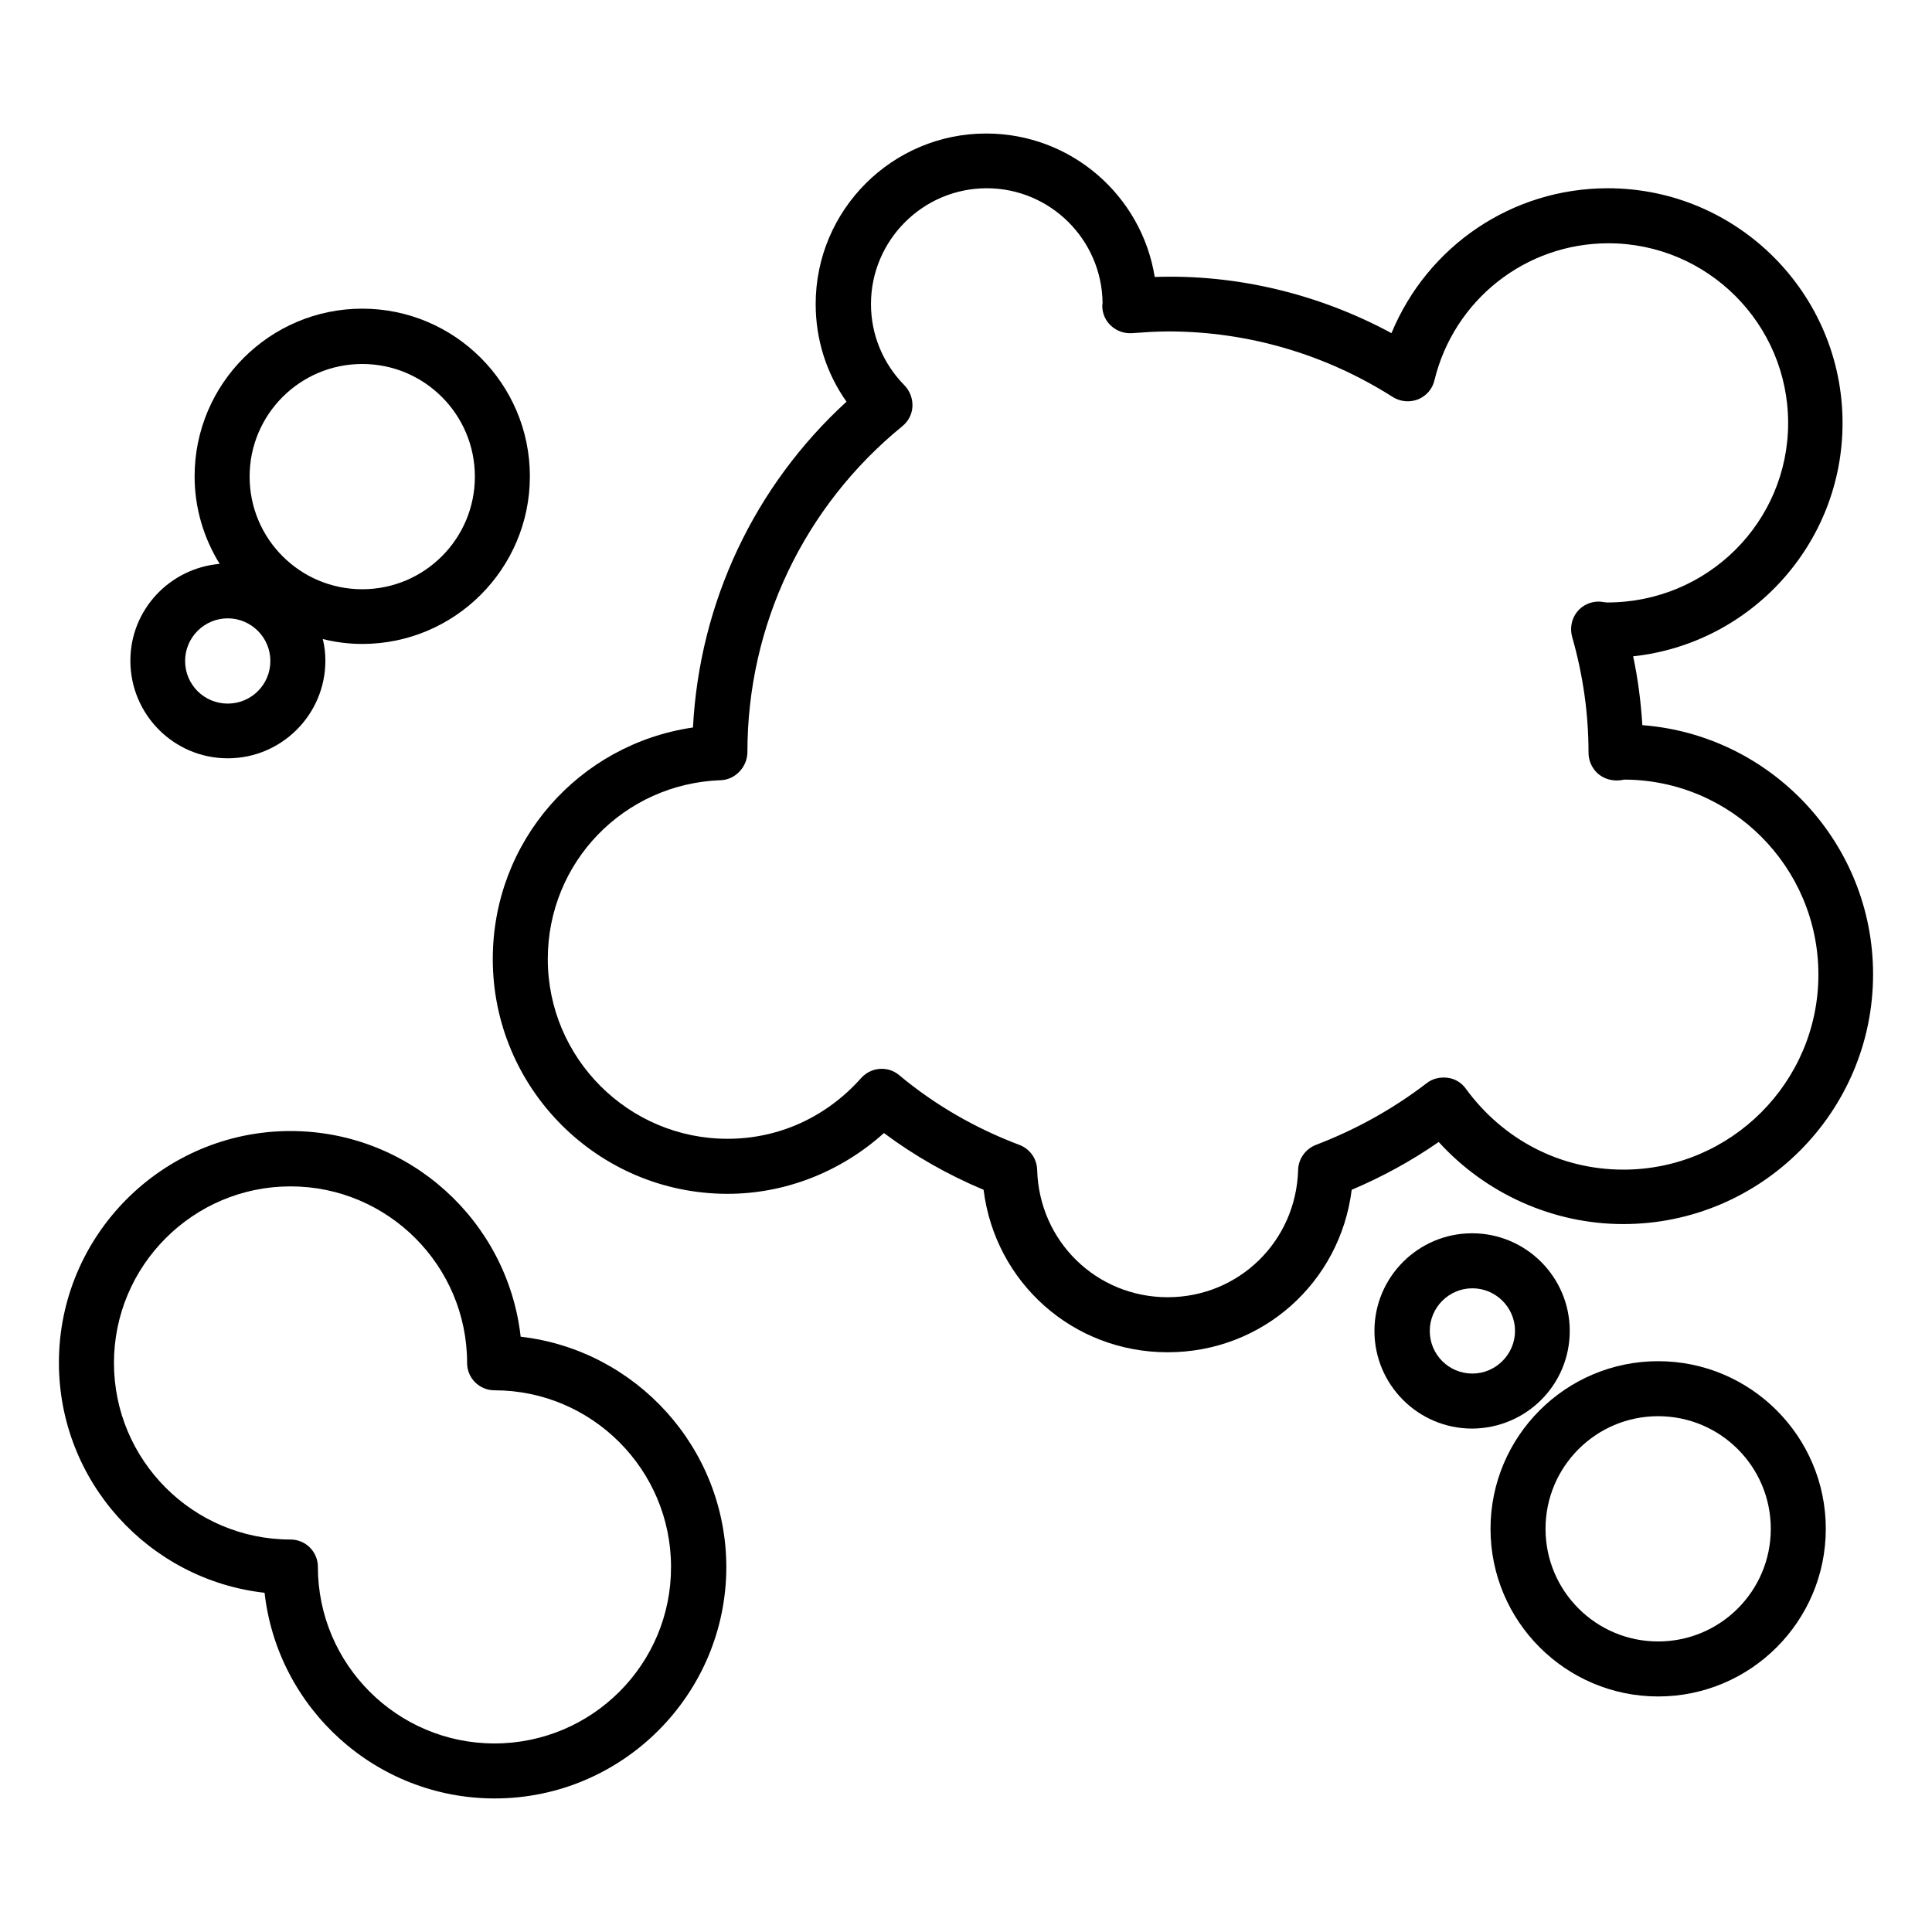<?xml version="1.0" encoding="UTF-8"?>
<!-- Uploaded to: SVG Repo, www.svgrepo.com, Generator: SVG Repo Mixer Tools -->
<svg fill="#000000" width="800px" height="800px" version="1.1" viewBox="144 144 512 512" xmlns="http://www.w3.org/2000/svg">
 <g>
  <path d="m574.2 468.39c36.488 0 66.184-29.695 66.184-66.184 0-34.809-27.023-63.434-61.145-66.031-0.383-6.106-1.145-12.215-2.441-18.242 31.145-3.359 55.496-29.77 55.496-61.832 0-34.273-27.863-62.211-62.211-62.211-25.418 0-47.785 15.344-57.328 38.395-19.238-10.383-40.992-15.648-62.746-14.887-3.434-21.527-22.137-38.016-44.656-38.016-24.961 0-45.191 20.305-45.191 45.191 0 9.391 2.824 18.32 8.168 25.879-24.426 22.367-38.93 53.129-40.688 86.336-30.23 4.426-53.051 30.152-53.051 61.375 0 34.273 27.863 62.211 62.211 62.211 15.266 0 30-5.801 41.449-16.105 8.09 6.031 16.945 11.07 26.41 15.039 3.055 24.504 23.586 43.055 48.777 43.055s45.723-18.551 48.777-43.055c8.09-3.434 15.801-7.633 23.055-12.672 12.516 13.738 30.305 21.754 48.93 21.754zm-81.449-20.992c-2.75 1.07-4.656 3.664-4.734 6.641-0.535 18.93-15.727 33.738-34.578 33.738-18.855 0-34.047-14.809-34.578-33.738-0.078-2.977-1.91-5.574-4.734-6.641-11.754-4.426-22.52-10.688-31.832-18.473-1.375-1.145-2.977-1.68-4.656-1.68-1.984 0-3.969 0.84-5.418 2.441-9.238 10.383-21.832 16.105-35.418 16.105-26.258 0-47.633-21.375-47.633-47.633 0-25.648 20.152-46.488 45.879-47.402 3.894-0.152 7.023-3.586 7.023-7.481 0-33.586 14.961-65.039 41.066-86.336 1.602-1.297 2.594-3.207 2.672-5.266 0.078-2.062-0.688-4.047-2.062-5.496-5.727-5.801-8.93-13.434-8.93-21.602 0-16.871 13.742-30.688 30.688-30.688 16.793 0 30.457 13.586 30.688 30.305 0 0.305-0.078 0.609-0.078 0.84 0 2.062 0.84 3.969 2.367 5.344 1.527 1.375 3.512 2.062 5.574 1.91 3.129-0.23 6.336-0.457 9.543-0.457 21.07 0 41.68 6.031 59.543 17.406 1.984 1.223 4.426 1.449 6.641 0.609 2.215-0.918 3.816-2.75 4.352-5.039 5.191-21.375 24.199-36.336 46.105-36.336 26.258 0 47.633 21.375 47.633 47.633 0 26.184-21.297 47.555-47.938 47.555h-0.152c-0.609-0.078-1.223-0.152-1.832-0.23-2.367-0.078-4.582 0.918-6.031 2.75-1.449 1.832-1.91 4.273-1.297 6.566 2.902 10.152 4.352 20.383 4.352 30.762 0 1.984 0.84 3.894 2.215 5.266 1.449 1.375 3.281 2.062 5.344 2.062 0.609 0 1.145-0.078 1.91-0.23 28.398 0.078 51.449 23.207 51.449 51.68 0 28.473-23.207 51.68-51.68 51.68-16.641 0-31.832-7.863-41.754-21.449-1.145-1.602-2.902-2.672-4.887-2.902-1.984-0.23-3.969 0.23-5.496 1.449-8.867 6.793-18.715 12.289-29.324 16.336z"/>
  <path d="m281.98 498.24c-3.434-30.609-29.465-54.504-60.992-54.504-33.816 0-61.375 27.559-61.375 61.375 0 31.527 23.895 57.555 54.504 60.992 3.434 30.609 29.465 54.504 60.992 54.504 33.816 0 61.375-27.559 61.375-61.375-0.078-31.453-23.895-57.48-54.504-60.992zm-6.945 107.79c-25.801 0-46.793-20.992-46.793-46.793 0-4.047-3.281-7.25-7.25-7.25-25.801 0-46.793-20.992-46.793-46.793 0-25.801 20.992-46.793 46.793-46.793 25.801 0 46.793 20.992 46.793 46.793 0 4.047 3.281 7.25 7.25 7.25 25.801 0 46.793 20.992 46.793 46.793 0.074 25.801-20.918 46.793-46.793 46.793z"/>
  <path d="m583.43 504.73c-24.504 0-44.426 19.922-44.426 44.426s19.922 44.426 44.426 44.426c24.504 0 44.426-19.922 44.426-44.426 0.004-24.504-19.922-44.426-44.426-44.426zm0 74.273c-16.488 0-29.848-13.359-29.848-29.848s13.359-29.848 29.848-29.848c16.488 0 29.848 13.359 29.848 29.848s-13.359 29.848-29.848 29.848z"/>
  <path d="m560 496.71c0-14.273-11.602-25.879-25.879-25.879-14.273 0-25.879 11.602-25.879 25.879 0 14.273 11.602 25.879 25.879 25.879 14.352-0.078 25.879-11.605 25.879-25.879zm-25.801 11.297c-6.258 0-11.297-5.039-11.297-11.297 0-6.184 5.039-11.297 11.297-11.297 6.184 0 11.297 5.039 11.297 11.297 0 6.184-5.113 11.297-11.297 11.297z"/>
  <path d="m204.35 344.96c14.273 0 25.879-11.602 25.879-25.879 0-1.984-0.23-3.894-0.688-5.727 3.359 0.84 6.871 1.297 10.457 1.297 24.504 0 44.426-19.922 44.426-44.426 0-24.504-19.922-44.426-44.426-44.426s-44.426 19.922-44.426 44.426c0 8.473 2.441 16.41 6.641 23.207-13.207 1.145-23.664 12.137-23.664 25.648 0 14.277 11.527 25.879 25.801 25.879zm35.648-104.5c16.488 0 29.848 13.359 29.848 29.848 0 16.488-13.359 29.848-29.848 29.848s-29.848-13.359-29.848-29.848c0-16.488 13.359-29.848 29.848-29.848zm-35.648 67.406c6.184 0 11.297 5.039 11.297 11.297 0 6.258-5.039 11.297-11.297 11.297-6.258 0-11.297-5.039-11.297-11.297 0-6.258 5.113-11.297 11.297-11.297z"/>
 </g>
</svg>